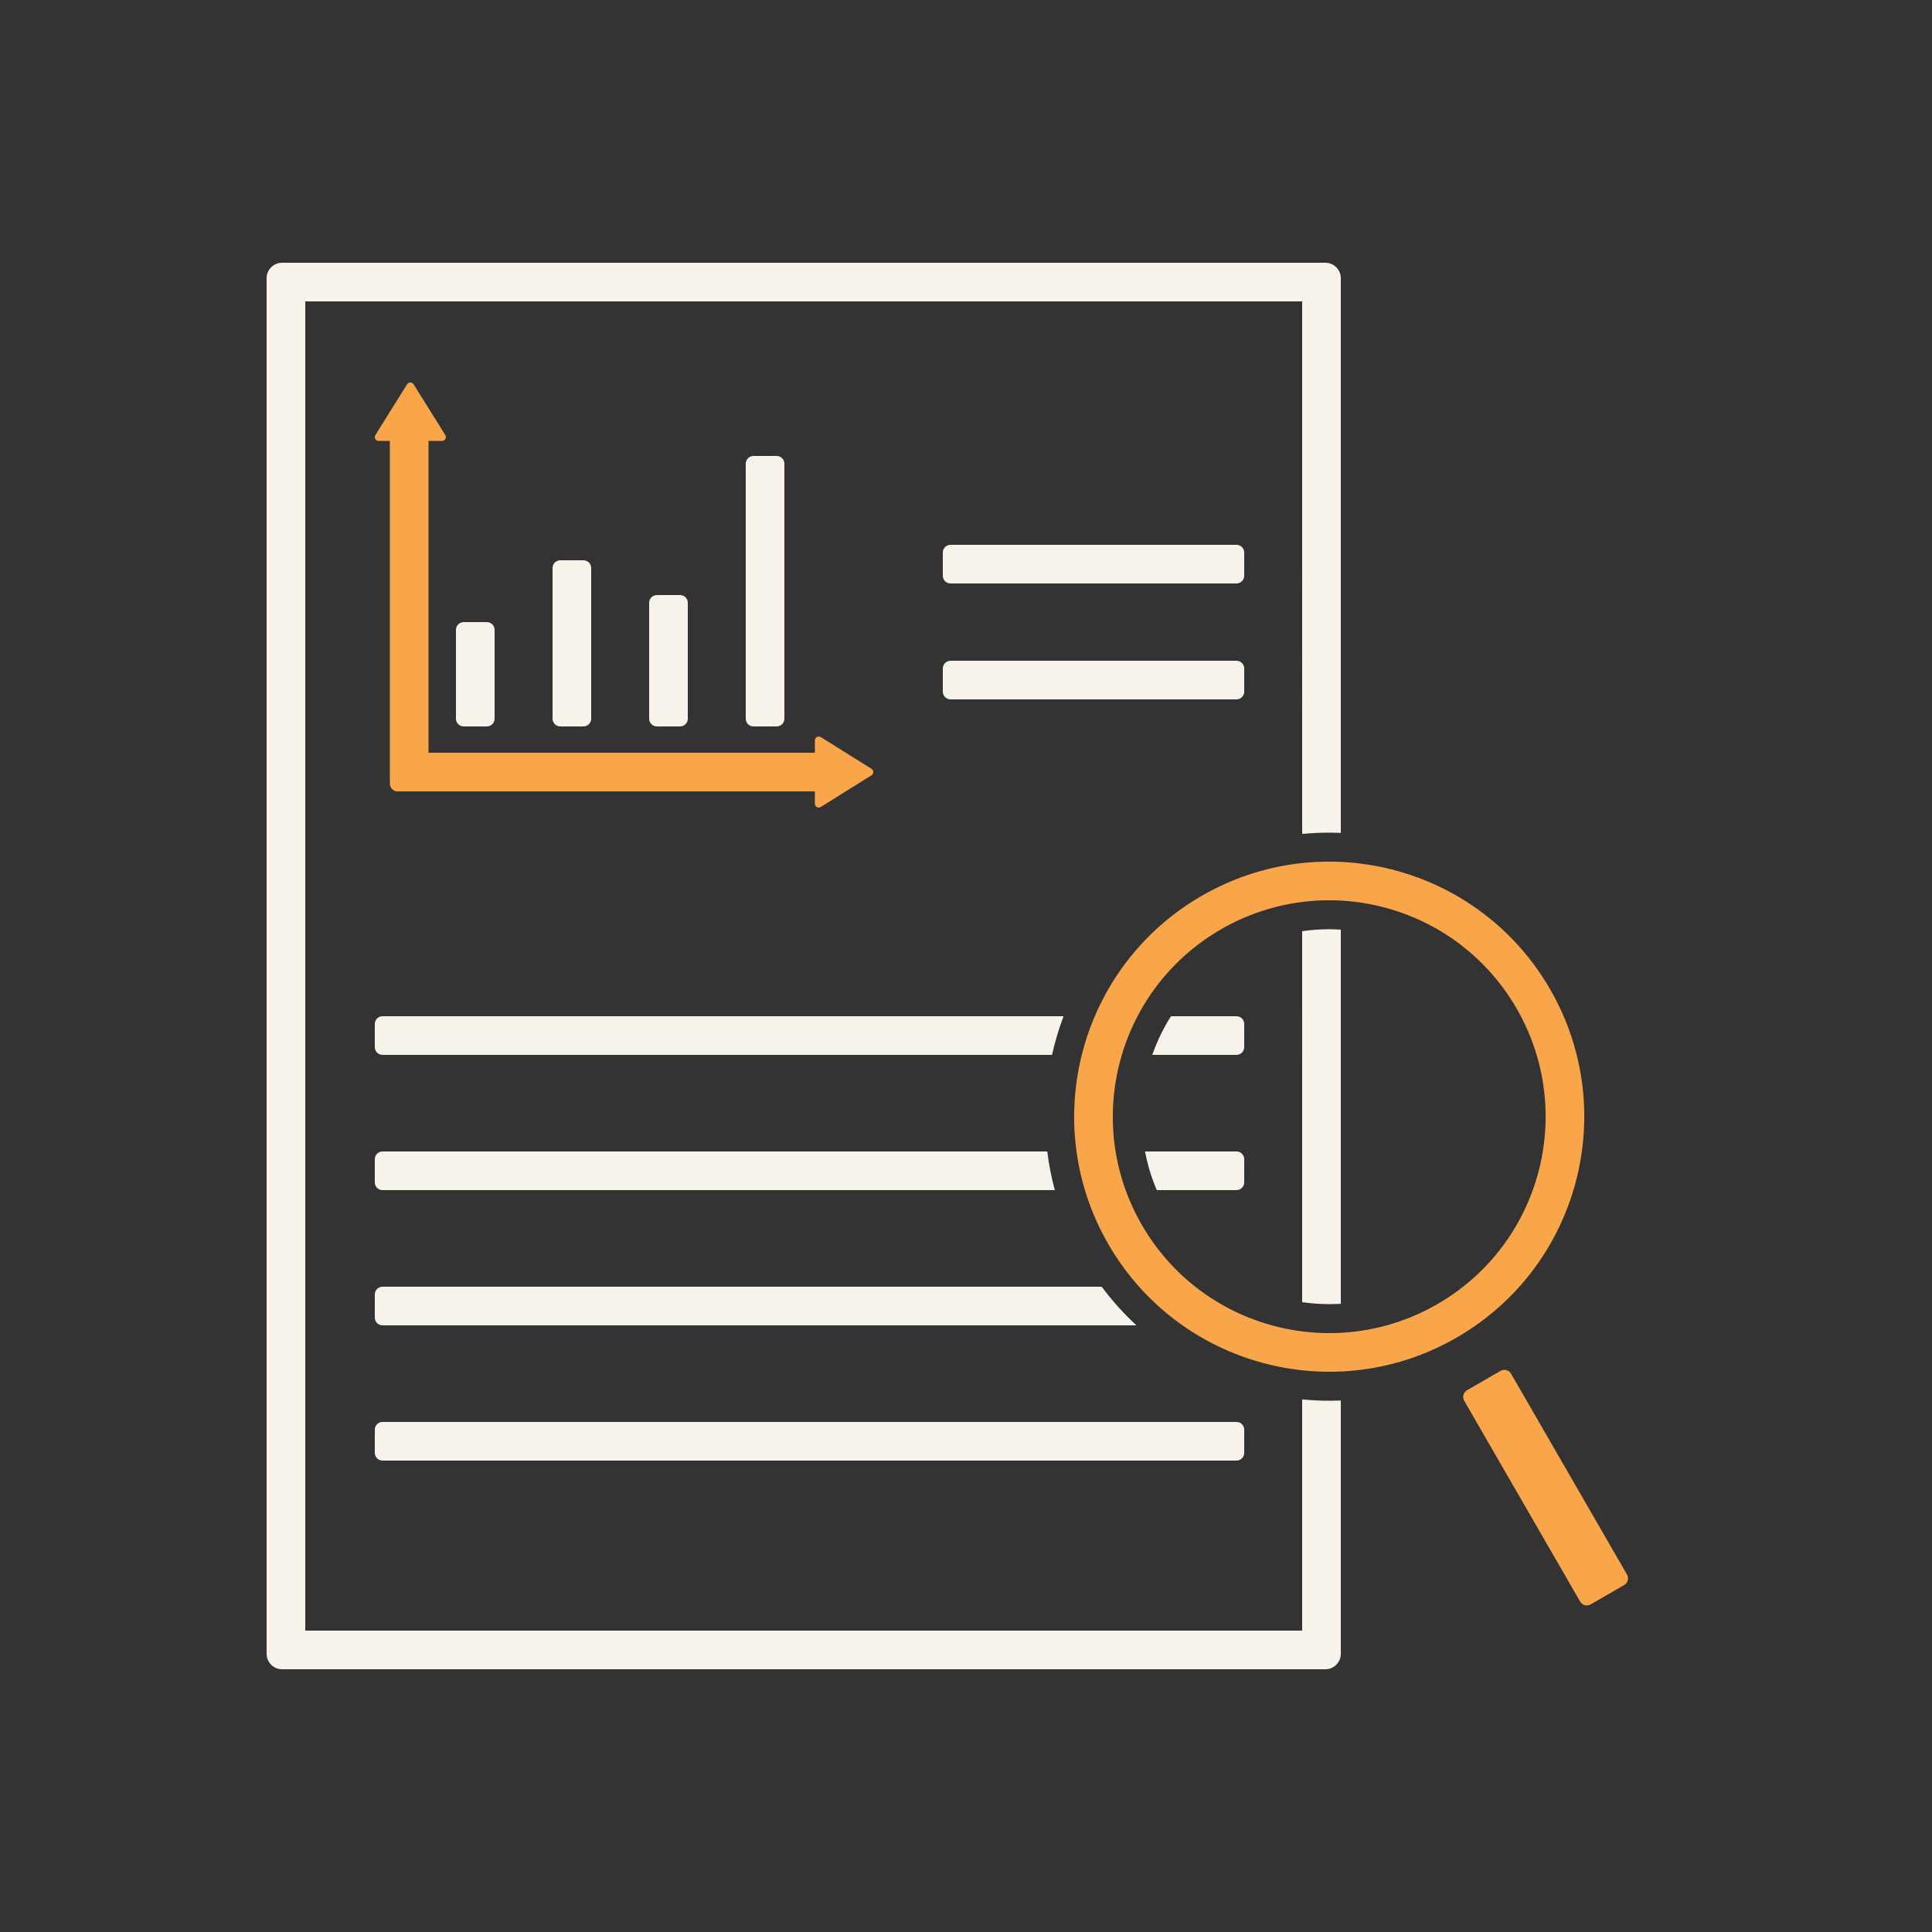<?xml version="1.0" encoding="UTF-8"?>
<svg width="500px" height="500px" viewBox="0 0 500 500" version="1.1" xmlns="http://www.w3.org/2000/svg" xmlns:xlink="http://www.w3.org/1999/xlink">
    <rect x="0" y="0" width="500" height="500" fill="#333333" stroke="none"/>
    <title>icon/analyse/analyse-creme</title>
    <g id="icon/analyse/analyse-creme" stroke="none" stroke-width="1" fill="none" fill-rule="evenodd">
        <g id="Group-3" transform="translate(69, 68)">
            <path d="M274,0 C276.209,0 278,1.791 278,4 L278.001,147.552 C274.679,147.413 271.338,147.499 268.001,147.816 L268,10 L10,10 L10,354 L268,354 L268,294.172 C271.313,294.491 274.654,294.588 278.001,294.454 L278,360 C278,362.209 276.209,364 274,364 L4,364 C1.791,364 0,362.209 0,360 L0,4 C0,1.791 1.791,0 4,0 L274,0 Z M251,300 C252.105,300 253,300.895 253,302 L253,308 C253,309.105 252.105,310 251,310 L30,310 C28.895,310 28,309.105 28,308 L28,302 C28,300.895 28.895,300 30,300 L251,300 Z M216.118,265.002 C218.84,268.654 221.855,271.992 225.111,275.002 L30,275 C28.895,275 28,274.105 28,273 L28,267 C28,265.895 28.895,265 30,265 Z M268.001,172.995 C271.333,172.51 274.684,172.379 278,172.588 L278.001,269.418 C274.647,269.623 271.295,269.477 268,268.994 Z M202.034,230 C202.446,233.351 203.092,236.692 203.98,240.001 L30,240 C28.895,240 28,239.105 28,238 L28,232 C28,230.895 28.895,230 30,230 Z M251,230 C252.105,230 253,230.895 253,232 L253,238 C253,239.105 252.105,240 251,240 L230.372,240.001 C228.977,236.737 227.968,233.384 227.329,230.001 L251,230 Z M206.25,195 C205.019,198.26 204.021,201.602 203.262,205 L30,205 C28.895,205 28,204.105 28,203 L28,197 C28,195.895 28.895,195 30,195 Z M251,195 C252.105,195 253,195.895 253,197 L253,203 C253,204.105 252.105,205 251,205 L229.214,205 C230.433,201.508 232.05,198.15 234.046,195 L251,195 Z M251,103 C252.105,103 253,103.895 253,105 L253,111 C253,112.105 252.105,113 251,113 L177,113 C175.895,113 175,112.105 175,111 L175,105 C175,103.895 175.895,103 177,103 L251,103 Z M251,73 C252.105,73 253,73.895 253,75 L253,81 C253,82.105 252.105,83 251,83 L177,83 C175.895,83 175,82.105 175,81 L175,75 C175,73.895 175.895,73 177,73 L251,73 Z" id="Combined-Shape" fill="#F8F3EA"></path>
            <path d="M126,120 L132,120 C133.105,120 134,119.105 134,118 L134,52 C134,50.895 133.105,50 132,50 L126,50 C124.895,50 124,50.895 124,52 L124,118 C124,119.105 124.895,120 126,120 Z M101,120 L107,120 C108.105,120 109,119.105 109,118 L109,88 C109,86.895 108.105,86 107,86 L101,86 C99.895,86 99,86.895 99,88 L99,118 C99,119.105 99.895,120 101,120 Z M76,120 L82,120 C83.105,120 84,119.105 84,118 L84,79 C84,77.895 83.105,77 82,77 L76,77 C74.895,77 74,77.895 74,79 L74,118 C74,119.105 74.895,120 76,120 Z M51,120 L57,120 C58.105,120 59,119.105 59,118 L59,95 C59,93.895 58.105,93 57,93 L51,93 C49.895,93 49,93.895 49,95 L49,118 C49,119.105 49.895,120 51,120 Z" id="Combined-Shape" fill="#F8F3EA"></path>
            <path d="M31.896,46.113 L29,46.113 C28.448,46.113 28,45.666 28,45.113 C28,44.926 28.053,44.742 28.152,44.583 L36.348,31.47 C36.64,31.002 37.257,30.859 37.726,31.152 C37.855,31.233 37.963,31.341 38.044,31.47 L46.24,44.583 C46.532,45.052 46.39,45.669 45.922,45.961 C45.763,46.061 45.579,46.113 45.392,46.113 L41.896,46.113 L41.896,126.812 L141.886,126.812 L141.887,123.608 C141.887,123.056 142.334,122.608 142.887,122.608 C143.074,122.608 143.258,122.661 143.417,122.76 L156.53,130.956 C156.998,131.249 157.141,131.866 156.848,132.334 C156.767,132.463 156.659,132.572 156.53,132.652 L143.417,140.848 C142.948,141.141 142.331,140.998 142.039,140.53 C141.939,140.371 141.887,140.187 141.887,140 L141.886,136.812 L33.897,136.813 C32.792,136.813 31.897,135.917 31.897,134.813 L31.896,46.113 Z" id="Combined-Shape" fill="#F9A549"></path>
        </g>
        <path d="M405.854,314.905 L465.854,314.905 C466.958,314.905 467.854,315.8 467.854,316.905 L467.854,326.905 C467.854,328.009 466.958,328.905 465.854,328.905 L405.854,328.905 C404.749,328.905 403.854,328.009 403.854,326.905 L403.854,316.905 C403.854,315.8 404.749,314.905 405.854,314.905 Z M324.715,256.402 C361.166,256.402 390.715,285.951 390.715,322.402 C390.715,358.853 361.166,388.402 324.715,388.402 C288.265,388.402 258.715,358.853 258.715,322.402 C258.715,285.951 288.265,256.402 324.715,256.402 Z M324.715,266.402 C293.787,266.402 268.715,291.474 268.715,322.402 C268.715,353.33 293.787,378.402 324.715,378.402 C355.643,378.402 380.715,353.33 380.715,322.402 C380.715,291.474 355.643,266.402 324.715,266.402 Z" id="Combined-Shape" fill="#F9A549" transform="translate(363.285, 322.402) rotate(60) translate(-363.285, -322.402)"></path>
    </g>
</svg>